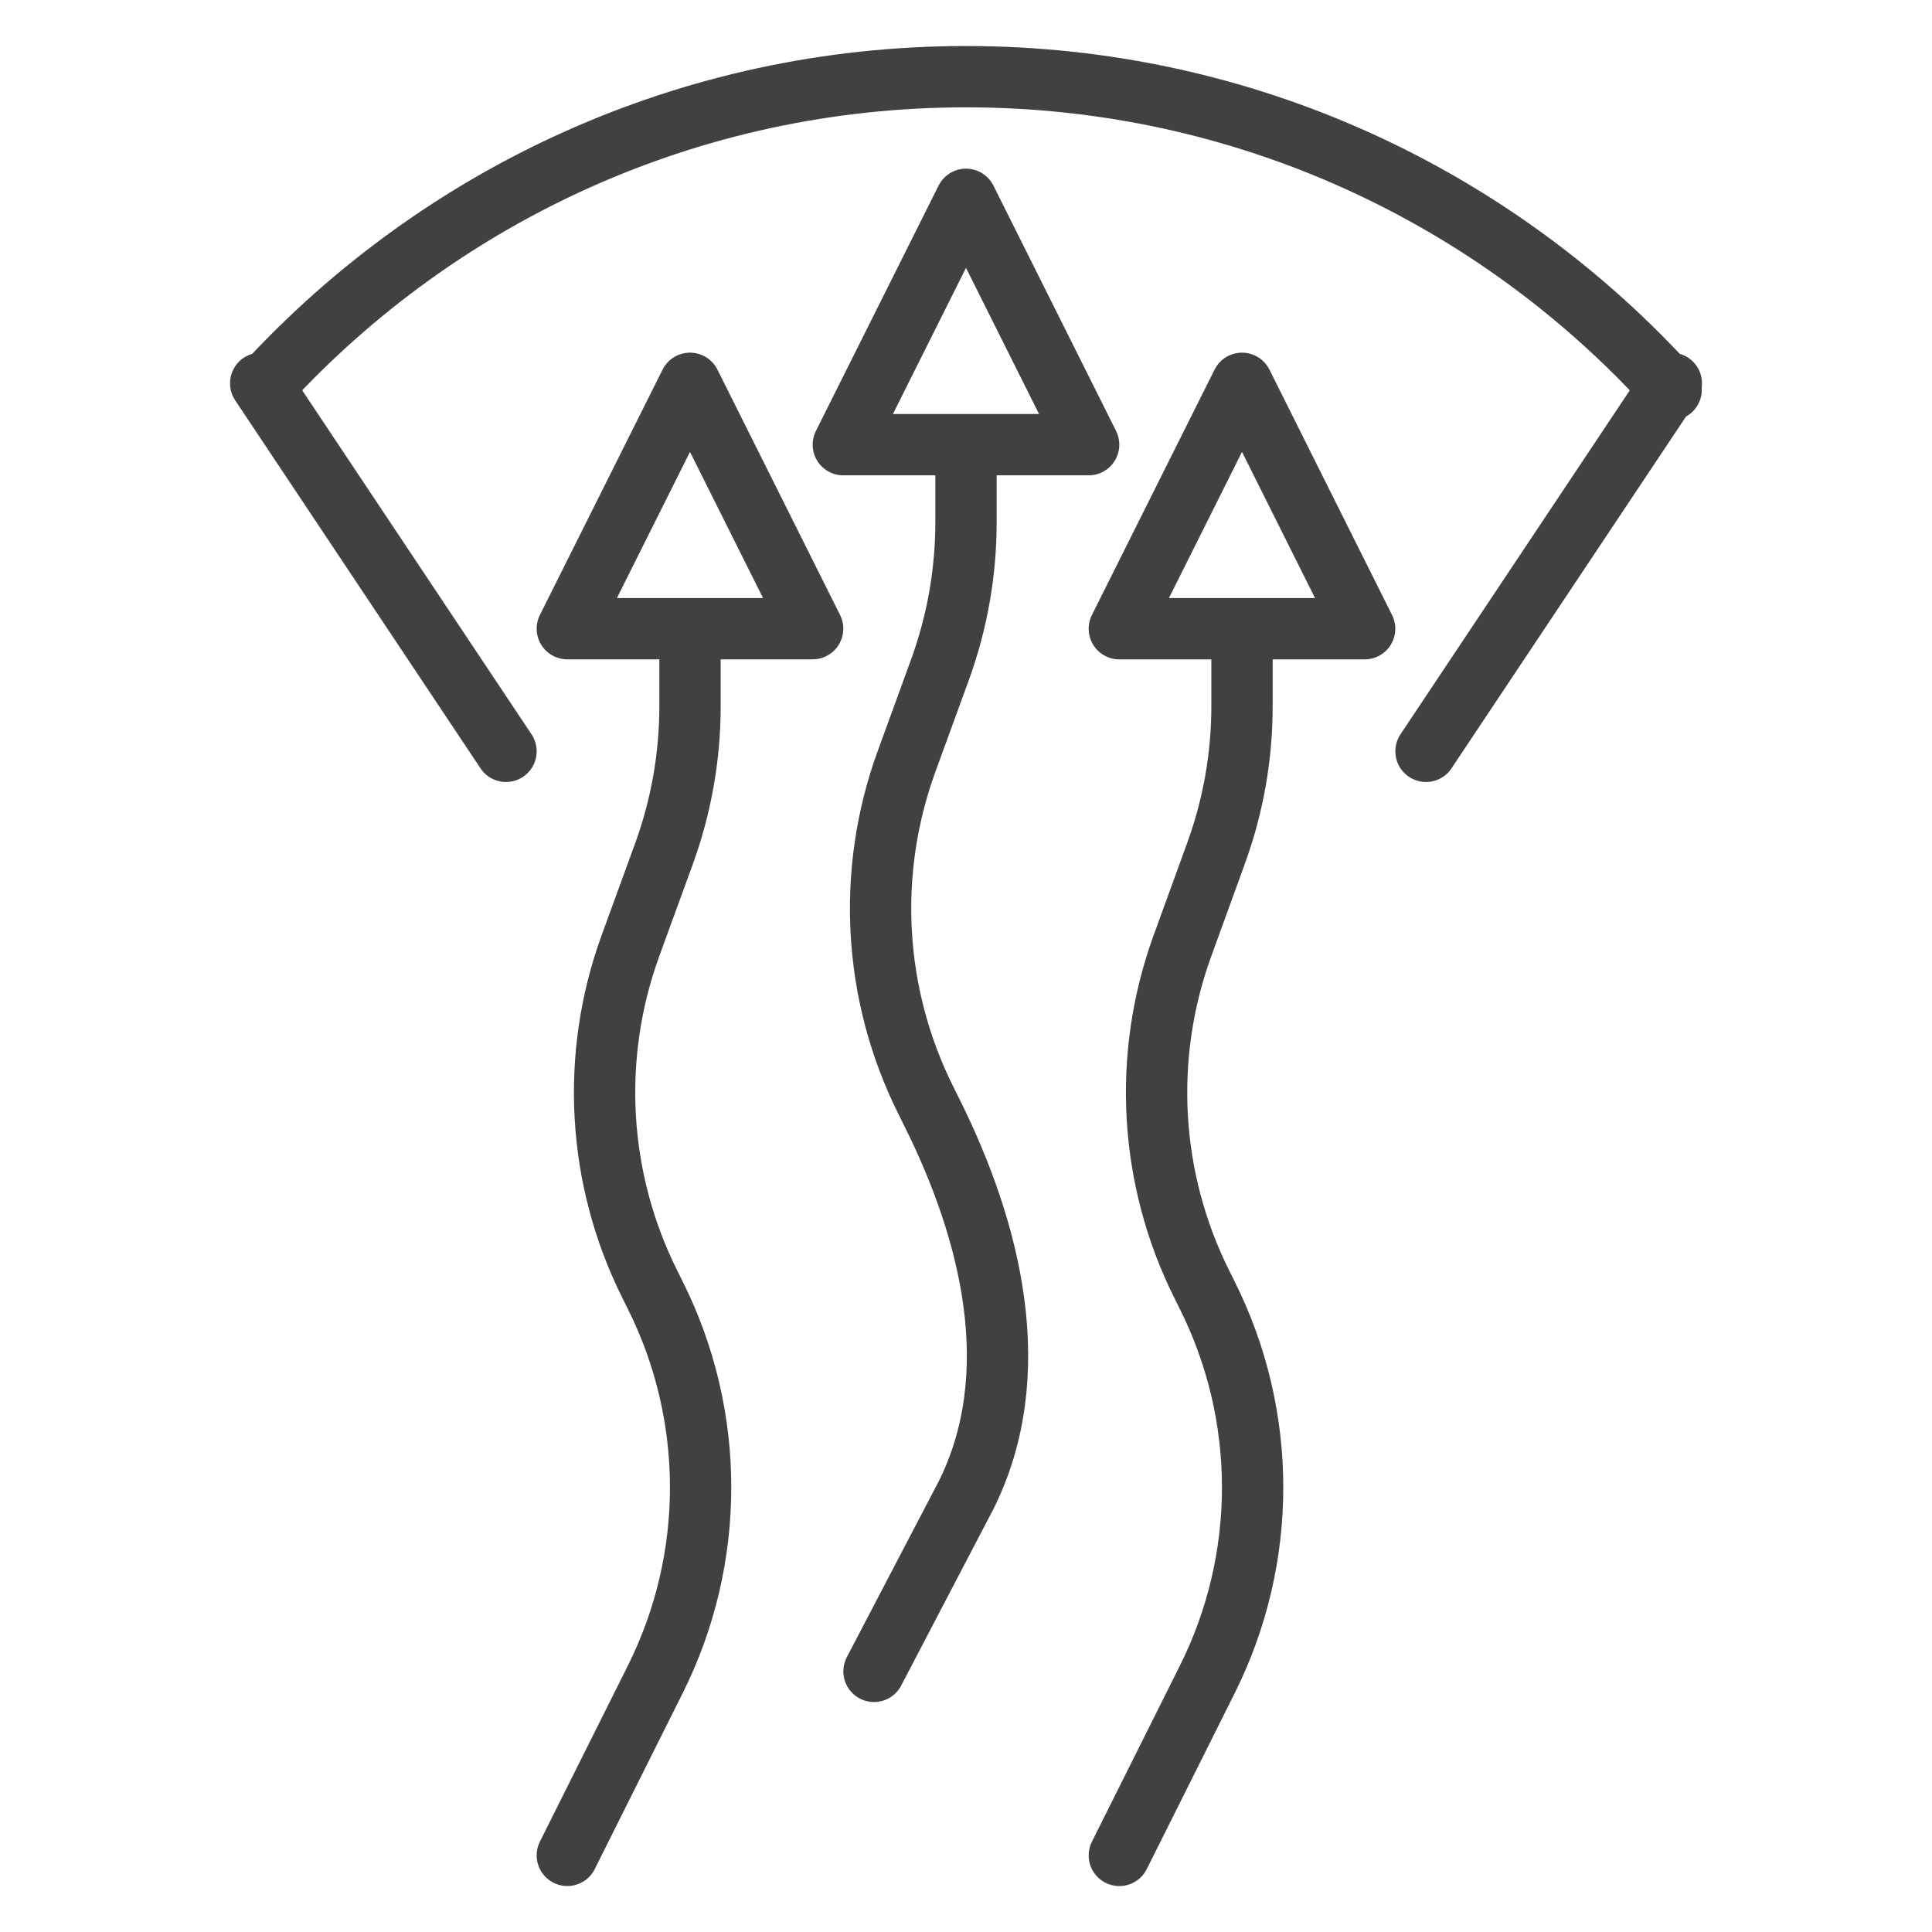 <?xml version="1.0" encoding="UTF-8" standalone="no"?>
<!-- Created with Inkscape (http://www.inkscape.org/) -->

<svg
   width="42"
   height="42"
   viewBox="0 0 42 42"
   version="1.1"
   id="svg1028"
   sodipodi:docname="8.svg"
   inkscape:version="1.2.2 (732a01da63, 2022-12-09)"
   xmlns:inkscape="http://www.inkscape.org/namespaces/inkscape"
   xmlns:sodipodi="http://sodipodi.sourceforge.net/DTD/sodipodi-0.dtd"
   xmlns="http://www.w3.org/2000/svg"
   xmlns:svg="http://www.w3.org/2000/svg">
  <sodipodi:namedview
     id="namedview1030"
     pagecolor="#ffffff"
     bordercolor="#000000"
     borderopacity="0.25"
     inkscape:showpageshadow="2"
     inkscape:pageopacity="0.0"
     inkscape:pagecheckerboard="0"
     inkscape:deskcolor="#d1d1d1"
     inkscape:document-units="px"
     showgrid="false"
     inkscape:zoom="8"
     inkscape:cx="60.875"
     inkscape:cy="15"
     inkscape:window-width="1920"
     inkscape:window-height="1017"
     inkscape:window-x="1912"
     inkscape:window-y="-8"
     inkscape:window-maximized="1"
     inkscape:current-layer="layer1" />
  <defs
     id="defs1025" />
  <g
     inkscape:label="Layer 1"
     inkscape:groupmode="layer"
     id="layer1">
    <path
       id="path236"
       style="fill:none;stroke:#414042;stroke-width:1.333;stroke-linecap:round;stroke-linejoin:round;stroke-miterlimit:10;stroke-dasharray:none;stroke-opacity:1"
       d="m 21,9.667 v 1.688 c 0,1.088 -0.191,2.168 -0.561,3.191 L 19.705,16.56 c -0.876,2.409 -0.723,5.071 0.424,7.364 l 0.117,0.236 C 21.56,26.787 22.313,29.88 21,32.507 l -2,3.827 M 18.333,9.667 h 5.333 L 21,4.333 Z M 27,13.667 v 1.688 c 0,1.088 -0.191,2.168 -0.563,3.191 l -0.732,2.015 c -0.876,2.409 -0.723,5.071 0.424,7.364 l 0.117,0.236 c 1.313,2.627 1.313,5.72 0,8.347 l -1.913,3.827 m 0,-26.667 h 5.333 L 27,8.333 Z m -9.333,0 v 1.688 c 0,1.088 -0.191,2.168 -0.561,3.191 L 13.705,20.56 c -0.876,2.409 -0.723,5.071 0.424,7.364 l 0.117,0.236 c 1.313,2.627 1.313,5.72 0,8.347 l -1.913,3.827 m 0,-26.667 h 5.333 L 15,8.333 Z M 36.333,8.333 31,16.333 M 5.667,8.333 11,16.333 M 5.797,8.333 C 9.575,4.235 14.987,1.667 21,1.667 c 6.081,0 11.547,2.625 15.329,6.805" />
  </g>
</svg>
